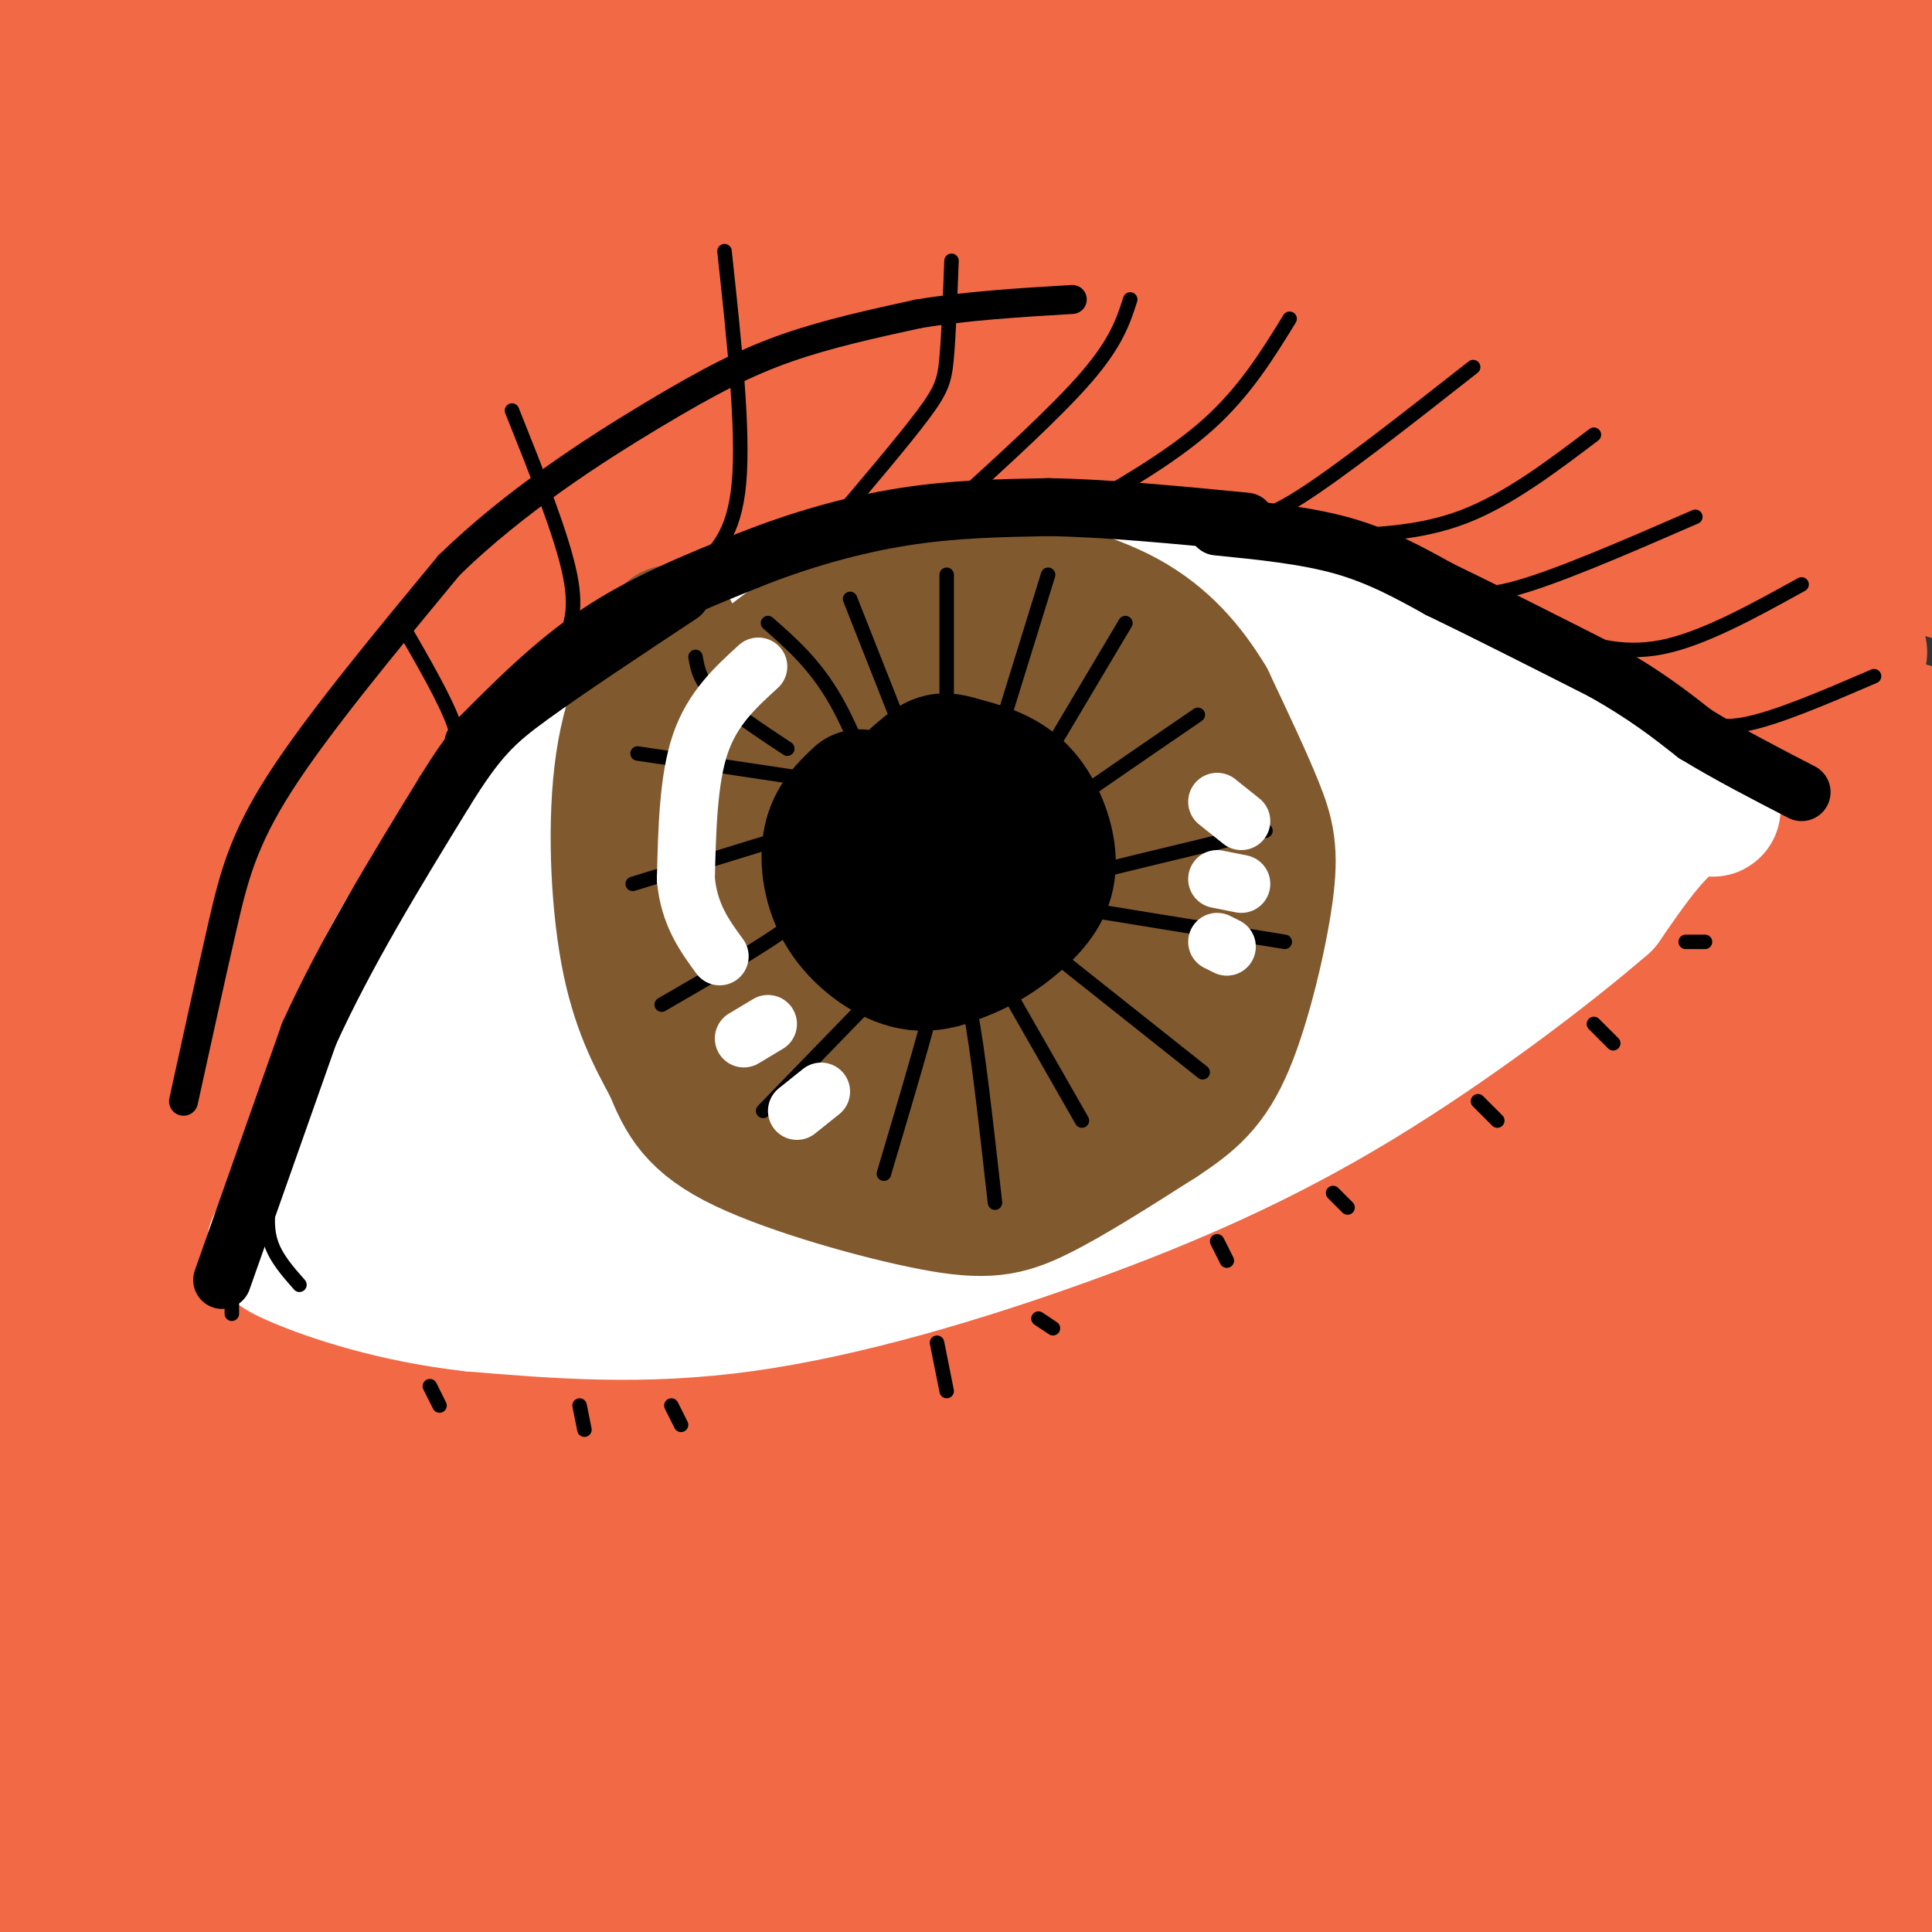 <svg viewBox='0 0 400 400' version='1.1' xmlns='http://www.w3.org/2000/svg' xmlns:xlink='http://www.w3.org/1999/xlink'><rect x="0" y="0" width="400" height="400" fill="#333333" stroke="none"/><g fill='none' stroke='rgb(242,105,70)' stroke-width='28' stroke-linecap='round' stroke-linejoin='round'><path d='M380,18c-1.444,-4.444 -2.889,-8.889 5,-11c7.889,-2.111 25.111,-1.889 -9,-3c-34.111,-1.111 -119.556,-3.556 -205,-6'/><path d='M19,1c0.000,0.000 -31.000,3.000 -31,3'/><path d='M7,8c38.296,-2.766 76.591,-5.532 155,-4c78.409,1.532 196.930,7.364 232,8c35.070,0.636 -13.311,-3.922 -60,-7c-46.689,-3.078 -91.685,-4.675 -140,-4c-48.315,0.675 -99.947,3.621 -134,7c-34.053,3.379 -50.526,7.189 -67,11'/><path d='M0,24c65.556,-4.044 131.111,-8.089 194,-8c62.889,0.089 123.111,4.311 160,8c36.889,3.689 50.444,6.844 64,10'/><path d='M401,35c-32.077,-3.464 -64.155,-6.929 -99,-9c-34.845,-2.071 -72.458,-2.750 -107,-3c-34.542,-0.250 -66.012,-0.071 -100,3c-33.988,3.071 -70.494,9.036 -107,15'/><path d='M10,49c50.556,-2.756 101.111,-5.511 141,-7c39.889,-1.489 69.111,-1.711 110,1c40.889,2.711 93.444,8.356 146,14'/><path d='M365,57c-85.000,-5.711 -170.000,-11.422 -210,-14c-40.000,-2.578 -35.000,-2.022 -57,2c-22.000,4.022 -71.000,11.511 -120,19'/><path d='M5,70c29.322,-4.219 58.644,-8.437 97,-11c38.356,-2.563 85.745,-3.470 129,-2c43.255,1.470 82.376,5.319 106,8c23.624,2.681 31.750,4.195 42,7c10.250,2.805 22.625,6.903 35,11'/><path d='M401,86c-84.289,-8.222 -168.578,-16.444 -223,-19c-54.422,-2.556 -78.978,0.556 -108,5c-29.022,4.444 -62.511,10.222 -96,16'/><path d='M4,93c47.190,-4.304 94.381,-8.607 138,-11c43.619,-2.393 83.667,-2.875 120,-2c36.333,0.875 68.952,3.107 93,6c24.048,2.893 39.524,6.446 55,10'/><path d='M401,103c-37.786,-5.048 -75.571,-10.095 -109,-13c-33.429,-2.905 -62.500,-3.667 -102,-3c-39.500,0.667 -89.429,2.762 -124,6c-34.571,3.238 -53.786,7.619 -73,12'/><path d='M6,105c36.780,-4.304 73.560,-8.607 108,-11c34.440,-2.393 66.542,-2.875 105,-1c38.458,1.875 83.274,6.107 116,11c32.726,4.893 53.363,10.446 74,16'/><path d='M385,135c-53.208,-6.732 -106.417,-13.464 -145,-17c-38.583,-3.536 -62.542,-3.875 -99,-1c-36.458,2.875 -85.417,8.964 -113,14c-27.583,5.036 -33.792,9.018 -40,13'/><path d='M19,140c43.762,-4.440 87.524,-8.881 130,-11c42.476,-2.119 83.667,-1.917 121,1c37.333,2.917 70.810,8.548 96,14c25.190,5.452 42.095,10.726 59,16'/><path d='M396,167c-54.644,-8.813 -109.289,-17.627 -140,-22c-30.711,-4.373 -37.490,-4.306 -62,-4c-24.510,0.306 -66.753,0.852 -103,4c-36.247,3.148 -66.499,8.900 -84,13c-17.501,4.100 -22.250,6.550 -27,9'/><path d='M15,173c26.798,-3.310 53.595,-6.619 93,-10c39.405,-3.381 91.417,-6.833 136,-7c44.583,-0.167 81.738,2.952 108,6c26.262,3.048 41.631,6.024 57,9'/><path d='M392,173c-32.369,-2.149 -64.738,-4.298 -109,-5c-44.262,-0.702 -100.417,0.042 -134,1c-33.583,0.958 -44.595,2.131 -67,6c-22.405,3.869 -56.202,10.435 -90,17'/><path d='M39,200c47.881,-3.815 95.762,-7.631 130,-9c34.238,-1.369 54.833,-0.292 77,0c22.167,0.292 45.905,-0.202 73,2c27.095,2.202 57.548,7.101 88,12'/><path d='M386,208c-77.378,-5.644 -154.756,-11.289 -212,-12c-57.244,-0.711 -94.356,3.511 -124,8c-29.644,4.489 -51.822,9.244 -74,14'/><path d='M21,220c36.339,-2.744 72.679,-5.488 123,-6c50.321,-0.512 114.625,1.208 152,3c37.375,1.792 47.821,3.655 64,7c16.179,3.345 38.089,8.173 60,13'/><path d='M400,239c-69.099,-5.619 -138.198,-11.238 -180,-13c-41.802,-1.762 -56.308,0.332 -77,2c-20.692,1.668 -47.571,2.911 -71,5c-23.429,2.089 -43.408,5.026 -58,8c-14.592,2.974 -23.796,5.987 -33,9'/><path d='M32,257c74.756,-4.400 149.511,-8.800 208,-9c58.489,-0.200 100.711,3.800 127,7c26.289,3.200 36.644,5.600 47,8'/><path d='M365,274c-17.458,-1.732 -34.917,-3.464 -70,-5c-35.083,-1.536 -87.792,-2.875 -132,-2c-44.208,0.875 -79.917,3.964 -106,7c-26.083,3.036 -42.542,6.018 -59,9'/><path d='M2,284c45.786,-3.357 91.571,-6.714 135,-8c43.429,-1.286 84.500,-0.500 128,2c43.500,2.500 89.429,6.714 116,10c26.571,3.286 33.786,5.643 41,8'/><path d='M360,298c-59.333,-1.232 -118.667,-2.464 -157,-2c-38.333,0.464 -55.667,2.625 -75,5c-19.333,2.375 -40.667,4.964 -64,10c-23.333,5.036 -48.667,12.518 -74,20'/><path d='M7,336c58.533,-5.889 117.067,-11.778 173,-14c55.933,-2.222 109.267,-0.778 147,1c37.733,1.778 59.867,3.889 82,6'/><path d='M398,327c-32.315,-3.315 -64.631,-6.631 -112,-8c-47.369,-1.369 -109.792,-0.792 -147,0c-37.208,0.792 -49.202,1.798 -72,6c-22.798,4.202 -56.399,11.601 -90,19'/><path d='M29,345c81.058,-5.560 162.116,-11.121 202,-14c39.884,-2.879 38.593,-3.078 70,-1c31.407,2.078 95.512,6.432 82,8c-13.512,1.568 -104.643,0.348 -147,0c-42.357,-0.348 -35.942,0.176 -66,4c-30.058,3.824 -96.588,10.950 -134,17c-37.412,6.050 -45.706,11.025 -54,16'/><path d='M5,373c64.089,-6.244 128.178,-12.489 180,-15c51.822,-2.511 91.378,-1.289 127,1c35.622,2.289 67.311,5.644 99,9'/><path d='M397,368c-59.859,-2.467 -119.718,-4.934 -168,-4c-48.282,0.934 -84.986,5.269 -125,10c-40.014,4.731 -83.336,9.859 -60,11c23.336,1.141 113.330,-1.705 197,0c83.670,1.705 161.015,7.962 152,9c-9.015,1.038 -104.389,-3.144 -186,-2c-81.611,1.144 -149.460,7.612 -161,10c-11.540,2.388 33.230,0.694 78,-1'/><path d='M124,401c56.444,-2.556 158.556,-8.444 215,-10c56.444,-1.556 67.222,1.222 78,4'/><path d='M396,301c-7.166,-29.885 -14.332,-59.770 -18,-80c-3.668,-20.230 -3.839,-30.805 -4,-46c-0.161,-15.195 -0.311,-35.009 2,-35c2.311,0.009 7.084,19.841 12,34c4.916,14.159 9.977,22.645 10,60c0.023,37.355 -4.992,103.581 -8,128c-3.008,24.419 -4.011,7.032 -6,-6c-1.989,-13.032 -4.965,-21.710 -7,-47c-2.035,-25.290 -3.128,-67.194 -2,-93c1.128,-25.806 4.478,-35.515 7,-42c2.522,-6.485 4.218,-9.746 6,-12c1.782,-2.254 3.652,-3.501 5,-2c1.348,1.501 2.174,5.751 3,10'/><path d='M396,170c0.879,3.765 1.576,8.179 2,56c0.424,47.821 0.575,139.049 -6,132c-6.575,-7.049 -19.875,-112.374 -24,-180c-4.125,-67.626 0.925,-97.552 2,-110c1.075,-12.448 -1.824,-7.417 -2,-8c-0.176,-0.583 2.370,-6.781 -7,-5c-9.370,1.781 -30.658,11.539 -38,13c-7.342,1.461 -0.738,-5.377 -45,24c-44.262,29.377 -139.390,94.967 -181,123c-41.610,28.033 -29.703,18.509 -30,15c-0.297,-3.509 -12.799,-1.003 -20,-2c-7.201,-0.997 -9.100,-5.499 -11,-10'/><path d='M36,218c-4.833,-8.971 -11.414,-26.398 -15,-45c-3.586,-18.602 -4.176,-38.381 -3,-60c1.176,-21.619 4.119,-45.080 6,-43c1.881,2.080 2.700,29.702 4,32c1.300,2.298 3.081,-20.727 -1,37c-4.081,57.727 -14.023,196.208 -20,240c-5.977,43.792 -7.988,-7.104 -10,-58'/><path d='M0,115c0.000,0.000 16.000,289.000 16,289'/><path d='M21,401c4.637,-23.403 9.273,-46.807 20,-78c10.727,-31.193 27.543,-70.177 28,-75c0.457,-4.823 -15.445,24.515 -31,58c-15.555,33.485 -30.763,71.118 -25,61c5.763,-10.118 32.495,-67.986 44,-93c11.505,-25.014 7.782,-17.174 7,-16c-0.782,1.174 1.377,-4.317 -2,-3c-3.377,1.317 -12.289,9.441 -22,20c-9.711,10.559 -20.222,23.552 -24,30c-3.778,6.448 -0.825,6.351 -2,8c-1.175,1.649 -6.479,5.042 7,2c13.479,-3.042 45.739,-12.521 78,-22'/><path d='M99,293c-2.345,-1.321 -47.208,6.375 -61,7c-13.792,0.625 3.488,-5.821 20,-10c16.512,-4.179 32.256,-6.089 48,-8'/></g>
<g fill='none' stroke='rgb(255,255,255)' stroke-width='28' stroke-linecap='round' stroke-linejoin='round'><path d='M63,249c3.524,-12.917 7.048,-25.833 12,-38c4.952,-12.167 11.333,-23.583 22,-36c10.667,-12.417 25.619,-25.833 40,-35c14.381,-9.167 28.190,-14.083 42,-19'/><path d='M179,121c7.151,-3.607 4.028,-3.125 11,-4c6.972,-0.875 24.040,-3.107 40,-2c15.960,1.107 30.814,5.555 53,16c22.186,10.445 51.704,26.889 64,33c12.296,6.111 7.370,1.889 2,4c-5.370,2.111 -11.185,10.556 -17,19'/><path d='M332,187c-11.434,9.909 -31.518,25.182 -51,37c-19.482,11.818 -38.360,20.182 -60,28c-21.640,7.818 -46.040,15.091 -67,18c-20.960,2.909 -38.480,1.455 -56,0'/><path d='M98,270c-16.478,-1.809 -29.674,-6.332 -36,-9c-6.326,-2.668 -5.782,-3.480 -4,-4c1.782,-0.520 4.801,-0.747 17,-14c12.199,-13.253 33.579,-39.532 46,-54c12.421,-14.468 15.883,-17.126 28,-25c12.117,-7.874 32.891,-20.964 47,-28c14.109,-7.036 21.555,-8.018 29,-9'/><path d='M225,127c-2.001,-1.523 -21.505,-0.832 -39,4c-17.495,4.832 -32.982,13.805 -46,23c-13.018,9.195 -23.566,18.613 -34,32c-10.434,13.387 -20.752,30.742 -29,44c-8.248,13.258 -14.425,22.418 -5,15c9.425,-7.418 34.451,-31.413 55,-49c20.549,-17.587 36.621,-28.766 51,-38c14.379,-9.234 27.063,-16.525 40,-22c12.937,-5.475 26.125,-9.136 30,-9c3.875,0.136 -1.562,4.068 -7,8'/><path d='M241,135c-17.010,12.506 -56.035,39.771 -92,67c-35.965,27.229 -68.869,54.420 -52,46c16.869,-8.420 83.511,-52.453 124,-77c40.489,-24.547 54.824,-29.609 56,-28c1.176,1.609 -10.807,9.888 -39,27c-28.193,17.112 -72.597,43.056 -117,69'/><path d='M121,239c-23.192,13.548 -22.670,12.919 -24,12c-1.330,-0.919 -4.510,-2.126 14,-11c18.510,-8.874 58.709,-25.414 92,-38c33.291,-12.586 59.672,-21.218 79,-27c19.328,-5.782 31.603,-8.715 26,-4c-5.603,4.715 -29.086,17.077 -70,35c-40.914,17.923 -99.261,41.407 -120,50c-20.739,8.593 -3.869,2.297 13,-4'/><path d='M131,252c15.038,-3.807 46.131,-11.325 77,-20c30.869,-8.675 61.512,-18.509 78,-26c16.488,-7.491 18.820,-12.641 20,-17c1.180,-4.359 1.206,-7.928 -1,-12c-2.206,-4.072 -6.645,-8.647 -9,-12c-2.355,-3.353 -2.625,-5.484 -12,-1c-9.375,4.484 -27.853,15.583 -36,20c-8.147,4.417 -5.963,2.151 0,-3c5.963,-5.151 15.704,-13.186 25,-17c9.296,-3.814 18.148,-3.407 27,-3'/><path d='M300,161c9.444,1.711 19.556,7.489 22,12c2.444,4.511 -2.778,7.756 -8,11'/></g>
<g fill='none' stroke='rgb(129,89,47)' stroke-width='28' stroke-linecap='round' stroke-linejoin='round'><path d='M139,131c-4.133,7.600 -8.267,15.200 -10,27c-1.733,11.800 -1.067,27.800 1,39c2.067,11.200 5.533,17.600 9,24'/><path d='M139,221c2.697,6.625 4.939,11.188 15,16c10.061,4.812 27.939,9.872 39,12c11.061,2.128 15.303,1.322 22,-2c6.697,-3.322 15.848,-9.161 25,-15'/><path d='M240,232c6.553,-4.282 10.437,-7.488 14,-16c3.563,-8.512 6.805,-22.330 8,-31c1.195,-8.670 0.341,-12.191 -2,-18c-2.341,-5.809 -6.171,-13.904 -10,-22'/><path d='M250,145c-4.089,-6.800 -9.311,-12.800 -17,-17c-7.689,-4.200 -17.844,-6.600 -28,-9'/><path d='M205,119c-8.800,-1.267 -16.800,0.067 -25,4c-8.200,3.933 -16.600,10.467 -25,17'/><path d='M155,140c-5.170,4.750 -5.596,8.125 -6,17c-0.404,8.875 -0.787,23.248 1,34c1.787,10.752 5.744,17.881 12,24c6.256,6.119 14.812,11.228 20,14c5.188,2.772 7.009,3.207 12,2c4.991,-1.207 13.151,-4.056 19,-7c5.849,-2.944 9.385,-5.984 13,-12c3.615,-6.016 7.307,-15.008 11,-24'/><path d='M237,188c2.496,-6.385 3.236,-10.349 0,-19c-3.236,-8.651 -10.446,-21.989 -15,-29c-4.554,-7.011 -6.450,-7.694 -12,-8c-5.550,-0.306 -14.754,-0.236 -21,1c-6.246,1.236 -9.536,3.637 -14,8c-4.464,4.363 -10.104,10.690 -12,19c-1.896,8.310 -0.047,18.605 2,27c2.047,8.395 4.293,14.889 9,21c4.707,6.111 11.874,11.839 18,14c6.126,2.161 11.209,0.754 16,-3c4.791,-3.754 9.290,-9.857 12,-14c2.710,-4.143 3.631,-6.327 4,-12c0.369,-5.673 0.184,-14.837 0,-24'/><path d='M224,169c-1.449,-6.776 -5.070,-11.717 -8,-15c-2.930,-3.283 -5.168,-4.908 -9,-6c-3.832,-1.092 -9.257,-1.651 -14,0c-4.743,1.651 -8.804,5.512 -12,10c-3.196,4.488 -5.527,9.604 -5,19c0.527,9.396 3.913,23.074 8,29c4.087,5.926 8.877,4.102 12,3c3.123,-1.102 4.580,-1.482 8,-5c3.420,-3.518 8.803,-10.174 12,-18c3.197,-7.826 4.209,-16.824 3,-23c-1.209,-6.176 -4.640,-9.532 -7,-11c-2.360,-1.468 -3.650,-1.048 -7,0c-3.350,1.048 -8.759,2.723 -12,8c-3.241,5.277 -4.312,14.157 -4,21c0.312,6.843 2.007,11.650 5,14c2.993,2.350 7.284,2.243 10,1c2.716,-1.243 3.858,-3.621 5,-6'/><path d='M209,190c1.297,-4.284 2.038,-11.993 2,-18c-0.038,-6.007 -0.856,-10.311 -4,-8c-3.144,2.311 -8.616,11.238 -11,16c-2.384,4.762 -1.681,5.361 0,7c1.681,1.639 4.341,4.320 7,7'/></g>
<g fill='none' stroke='rgb(0,0,0)' stroke-width='28' stroke-linecap='round' stroke-linejoin='round'><path d='M178,165c-2.560,2.417 -5.119,4.833 -6,9c-0.881,4.167 -0.083,10.083 3,15c3.083,4.917 8.452,8.833 13,10c4.548,1.167 8.274,-0.417 12,-2'/><path d='M200,197c4.217,-1.659 8.759,-4.805 12,-8c3.241,-3.195 5.180,-6.437 5,-11c-0.180,-4.563 -2.480,-10.447 -6,-14c-3.520,-3.553 -8.260,-4.777 -13,-6'/><path d='M198,158c-3.052,-0.968 -4.180,-0.387 -7,2c-2.820,2.387 -7.330,6.582 -9,13c-1.670,6.418 -0.499,15.061 2,14c2.499,-1.061 6.327,-11.824 10,-16c3.673,-4.176 7.192,-1.765 7,2c-0.192,3.765 -4.096,8.882 -8,14'/><path d='M193,187c-3.002,1.751 -6.509,-0.873 -8,-4c-1.491,-3.127 -0.968,-6.759 0,-10c0.968,-3.241 2.380,-6.091 5,-7c2.620,-0.909 6.448,0.124 8,3c1.552,2.876 0.828,7.596 -1,12c-1.828,4.404 -4.761,8.493 -9,8c-4.239,-0.493 -9.782,-5.570 -11,-10c-1.218,-4.430 1.891,-8.215 5,-12'/></g>
<g fill='none' stroke='rgb(0,0,0)' stroke-width='12' stroke-linecap='round' stroke-linejoin='round'><path d='M46,265c0.000,0.000 18.000,-51.000 18,-51'/><path d='M64,214c7.667,-16.833 17.833,-33.417 28,-50'/><path d='M92,164c6.978,-11.289 10.422,-14.511 18,-20c7.578,-5.489 19.289,-13.244 31,-21'/><path d='M98,154c8.250,-8.333 16.500,-16.667 26,-23c9.500,-6.333 20.250,-10.667 31,-15'/><path d='M155,116c10.600,-4.244 21.600,-7.356 32,-9c10.400,-1.644 20.200,-1.822 30,-2'/><path d='M217,105c11.833,0.167 26.417,1.583 41,3'/><path d='M252,109c9.167,0.917 18.333,1.833 26,4c7.667,2.167 13.833,5.583 20,9'/><path d='M298,122c9.000,4.333 21.500,10.667 34,17'/><path d='M332,139c8.833,5.000 13.917,9.000 19,13'/><path d='M351,152c6.833,4.167 14.417,8.083 22,12'/></g>
<g fill='none' stroke='rgb(0,0,0)' stroke-width='6' stroke-linecap='round' stroke-linejoin='round'><path d='M38,228c2.822,-12.867 5.644,-25.733 8,-36c2.356,-10.267 4.244,-17.933 12,-30c7.756,-12.067 21.378,-28.533 35,-45'/><path d='M93,117c13.571,-13.226 30.000,-23.792 42,-31c12.000,-7.208 19.571,-11.060 28,-14c8.429,-2.940 17.714,-4.970 27,-7'/><path d='M190,65c9.833,-1.667 20.917,-2.333 32,-3'/></g>
<g fill='none' stroke='rgb(0,0,0)' stroke-width='3' stroke-linecap='round' stroke-linejoin='round'><path d='M349,147c2.750,2.083 5.500,4.167 12,3c6.500,-1.167 16.750,-5.583 27,-10'/><path d='M322,131c6.750,2.333 13.500,4.667 22,3c8.500,-1.667 18.750,-7.333 29,-13'/><path d='M300,120c2.250,2.083 4.500,4.167 13,2c8.500,-2.167 23.250,-8.583 38,-15'/><path d='M275,111c9.417,-0.250 18.833,-0.500 28,-4c9.167,-3.500 18.083,-10.250 27,-17'/><path d='M250,105c1.889,0.689 3.778,1.378 6,2c2.222,0.622 4.778,1.178 13,-4c8.222,-5.178 22.111,-16.089 36,-27'/><path d='M221,107c10.667,-6.083 21.333,-12.167 29,-19c7.667,-6.833 12.333,-14.417 17,-22'/><path d='M197,105c10.917,-9.917 21.833,-19.833 28,-27c6.167,-7.167 7.583,-11.583 9,-16'/><path d='M172,109c7.489,-8.822 14.978,-17.644 19,-23c4.022,-5.356 4.578,-7.244 5,-12c0.422,-4.756 0.711,-12.378 1,-20'/><path d='M144,118c4.000,-3.500 8.000,-7.000 9,-18c1.000,-11.000 -1.000,-29.500 -3,-48'/><path d='M116,134c1.833,-3.417 3.667,-6.833 2,-15c-1.667,-8.167 -6.833,-21.083 -12,-34'/><path d='M94,160c0.917,-2.417 1.833,-4.833 0,-10c-1.833,-5.167 -6.417,-13.083 -11,-21'/><path d='M194,278c0.000,0.000 2.000,10.000 2,10'/><path d='M215,273c0.000,0.000 3.000,2.000 3,2'/><path d='M252,257c0.000,0.000 2.000,4.000 2,4'/><path d='M276,247c0.000,0.000 3.000,3.000 3,3'/><path d='M306,228c0.000,0.000 4.000,4.000 4,4'/><path d='M330,212c0.000,0.000 4.000,4.000 4,4'/><path d='M349,195c0.000,0.000 4.000,0.000 4,0'/><path d='M139,291c0.000,0.000 2.000,4.000 2,4'/><path d='M120,291c0.000,0.000 1.000,5.000 1,5'/><path d='M89,287c0.000,0.000 2.000,4.000 2,4'/><path d='M56,246c-0.500,3.833 -1.000,7.667 0,11c1.000,3.333 3.500,6.167 6,9'/><path d='M48,266c0.000,0.000 0.000,6.000 0,6'/><path d='M144,136c0.417,2.417 0.833,4.833 4,8c3.167,3.167 9.083,7.083 15,11'/><path d='M132,156c0.000,0.000 40.000,6.000 40,6'/><path d='M131,183c0.000,0.000 39.000,-12.000 39,-12'/><path d='M170,179c1.250,2.583 2.500,5.167 -3,10c-5.500,4.833 -17.750,11.917 -30,19'/><path d='M190,197c0.000,0.000 -32.000,33.000 -32,33'/><path d='M191,204c2.167,-3.250 4.333,-6.500 3,0c-1.333,6.500 -6.167,22.750 -11,39'/><path d='M198,211c0.833,-3.667 1.667,-7.333 3,-1c1.333,6.333 3.167,22.667 5,39'/><path d='M204,197c0.000,0.000 20.000,35.000 20,35'/><path d='M215,195c0.000,0.000 34.000,27.000 34,27'/><path d='M223,188c0.000,0.000 43.000,7.000 43,7'/><path d='M224,182c-4.667,0.833 -9.333,1.667 -3,0c6.333,-1.667 23.667,-5.833 41,-10'/><path d='M218,171c-4.000,1.917 -8.000,3.833 -3,0c5.000,-3.833 19.000,-13.417 33,-23'/><path d='M211,166c0.000,0.000 22.000,-37.000 22,-37'/><path d='M204,161c0.000,0.000 13.000,-42.000 13,-42'/><path d='M196,160c0.000,0.000 0.000,-41.000 0,-41'/><path d='M191,162c0.000,0.000 -15.000,-38.000 -15,-38'/><path d='M180,165c1.533,2.933 3.067,5.867 2,2c-1.067,-3.867 -4.733,-14.533 -9,-22c-4.267,-7.467 -9.133,-11.733 -14,-16'/></g>
<g fill='none' stroke='rgb(255,255,255)' stroke-width='12' stroke-linecap='round' stroke-linejoin='round'><path d='M157,138c-4.750,4.333 -9.500,8.667 -12,16c-2.500,7.333 -2.750,17.667 -3,28'/><path d='M142,182c0.667,7.333 3.833,11.667 7,16'/><path d='M154,215c0.000,0.000 5.000,-3.000 5,-3'/><path d='M165,230c0.000,0.000 5.000,-4.000 5,-4'/><path d='M252,166c0.000,0.000 5.000,4.000 5,4'/><path d='M252,182c0.000,0.000 5.000,1.000 5,1'/><path d='M252,195c0.000,0.000 2.000,1.000 2,1'/></g>
</svg>